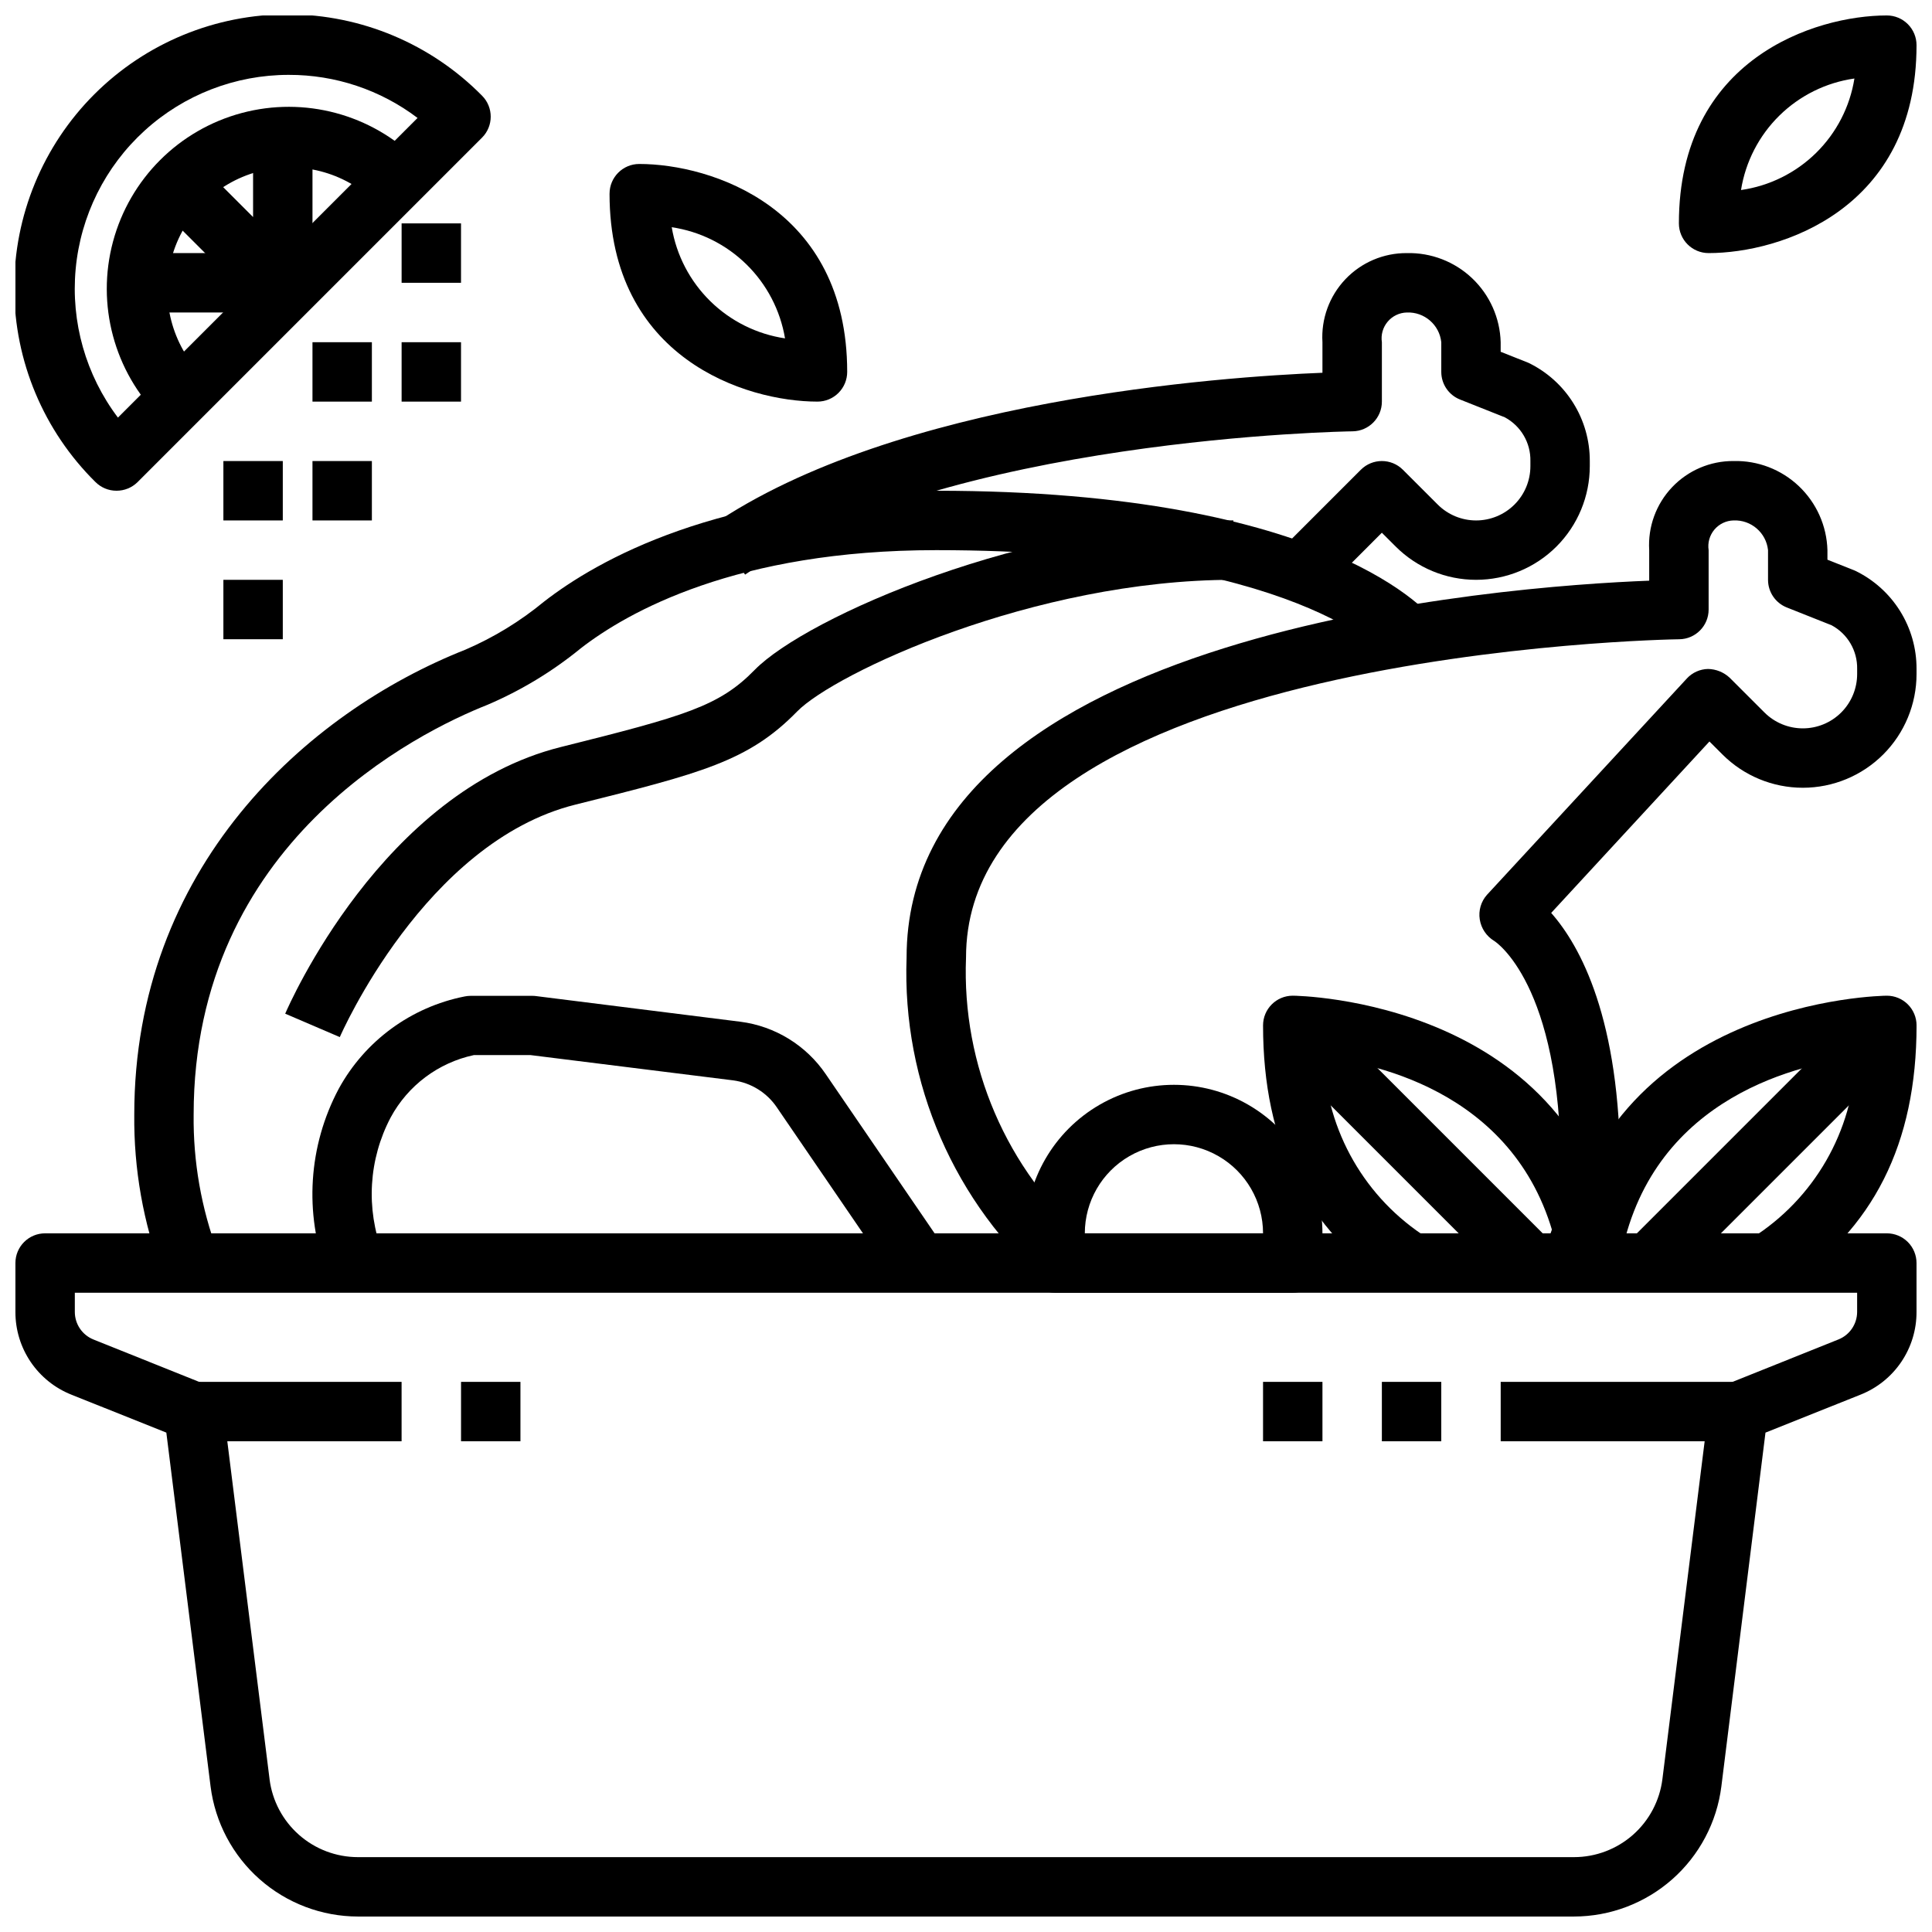 <?xml version="1.0" encoding="UTF-8"?>
<!-- Uploaded to: SVG Find, www.svgrepo.com, Generator: SVG Find Mixer Tools -->
<svg width="800px" height="800px" version="1.1" viewBox="144 144 512 512" xmlns="http://www.w3.org/2000/svg">
 <defs>
  <clipPath id="e">
   <path d="m148.09 470h503.81v181.9h-503.81z"/>
  </clipPath>
  <clipPath id="d">
   <path d="m384 266h267.9v219h-267.9z"/>
  </clipPath>
  <clipPath id="c">
   <path d="m588 148.09h63.902v63.906h-63.902z"/>
  </clipPath>
  <clipPath id="b">
   <path d="m148.09 148.09h126.91v126.91h-126.91z"/>
  </clipPath>
  <clipPath id="a">
   <path d="m557 407h94.902v79h-94.902z"/>
  </clipPath>
 </defs>
 <g clip-path="url(#e)">
  <path d="m561.13 651.9h-322.27c-9.59-0.012-18.848-3.523-26.035-9.867-7.188-6.348-11.816-15.098-13.02-24.613l-11.723-93.762-25.148-10.051c-4.391-1.742-8.156-4.769-10.805-8.68-2.648-3.91-4.055-8.531-4.043-13.254v-12.957c0-4.348 3.523-7.871 7.871-7.871h488.07c2.086 0 4.09 0.828 5.566 2.305 1.477 1.477 2.305 3.481 2.305 5.566v12.957c0.016 4.723-1.391 9.34-4.039 13.25-2.644 3.91-6.41 6.934-10.797 8.676l-25.191 10.059-11.691 93.762c-1.203 9.516-5.832 18.266-13.02 24.613-7.188 6.344-16.445 9.855-26.031 9.867zm-397.3-165.31v5.086c0 3.223 1.961 6.117 4.953 7.312l29.457 11.809c2.652 1.059 4.519 3.469 4.891 6.297l12.305 98.398-0.004 0.004c0.719 5.707 3.496 10.953 7.809 14.758 4.316 3.805 9.867 5.906 15.621 5.906h322.27c5.754-0.004 11.309-2.106 15.625-5.914 4.312-3.809 7.086-9.062 7.801-14.773l12.305-98.398v-0.004c0.367-2.828 2.238-5.238 4.887-6.297l29.465-11.809c2.981-1.195 4.938-4.078 4.945-7.289v-5.086z"/>
 </g>
 <g clip-path="url(#d)">
  <path d="m422.04 484.69c-25.113-21.762-39.008-53.734-37.785-86.941 0-86.953 158.89-98.398 196.8-99.863v-8.094c-0.375-6.148 1.812-12.18 6.051-16.656 4.234-4.477 10.137-6.996 16.297-6.957 6.43-0.16 12.656 2.238 17.32 6.664 4.664 4.43 7.387 10.523 7.566 16.949v2.535l7.312 2.906c4.898 2.356 9.031 6.055 11.918 10.664 2.887 4.613 4.406 9.945 4.383 15.383v1.348c0 7.992-3.172 15.656-8.824 21.309s-13.316 8.828-21.309 8.828c-7.992 0-15.66-3.176-21.309-8.828l-3.441-3.434-41.941 45.43c7.707 8.738 18.293 28.031 18.293 68.047 0.168 9.758-1.934 19.422-6.133 28.23l-14.113-6.977c3.117-6.641 4.66-13.918 4.504-21.254 0-49.43-17.453-60.496-17.633-60.613-2.062-1.238-3.473-3.324-3.844-5.699-0.375-2.348 0.32-4.742 1.898-6.519l52.996-57.355h-0.004c1.449-1.559 3.469-2.465 5.598-2.512 2.129 0.039 4.164 0.863 5.723 2.309l9.227 9.219c2.699 2.699 6.359 4.215 10.18 4.215 3.816 0 7.477-1.516 10.176-4.215 2.699-2.699 4.215-6.363 4.215-10.18v-1.348c0.094-4.824-2.519-9.297-6.769-11.578l-11.887-4.723c-2.996-1.195-4.961-4.09-4.961-7.312v-7.875c-0.488-4.625-4.492-8.07-9.141-7.871-1.965 0.047-3.816 0.934-5.082 2.441-1.266 1.508-1.816 3.484-1.52 5.43v15.746c0 4.309-3.469 7.82-7.777 7.871-1.898 0-189.02 3.148-189.02 84.34-1.152 28.609 10.715 56.199 32.273 75.039z"/>
 </g>
 <path d="m492.16 303.23-11.133-11.133 23.617-23.617v0.004c3.074-3.074 8.059-3.074 11.133 0l9.227 9.219c2.695 2.699 6.359 4.219 10.176 4.219 3.816 0 7.481-1.52 10.18-4.219s4.215-6.359 4.211-10.18v-1.344c0.098-4.828-2.519-9.297-6.769-11.582l-11.887-4.723c-2.996-1.191-4.961-4.09-4.961-7.312v-7.871c-0.488-4.625-4.492-8.074-9.137-7.875-1.969 0.047-3.82 0.938-5.082 2.445-1.266 1.504-1.82 3.484-1.523 5.43v15.742c0 4.312-3.469 7.82-7.777 7.871-1.078 0-108.03 1.684-160.98 37.977l-8.895-12.98c48.805-33.465 135.4-39.453 161.9-40.516v-8.094c-0.375-6.152 1.816-12.184 6.051-16.66 4.234-4.477 10.137-6.996 16.301-6.957 6.426-0.156 12.656 2.242 17.32 6.668 4.664 4.426 7.383 10.52 7.562 16.949v2.535l7.312 2.906v-0.004c4.902 2.359 9.035 6.059 11.918 10.668 2.887 4.609 4.406 9.941 4.387 15.383v1.348-0.004c0 7.992-3.176 15.66-8.828 21.312-5.648 5.648-13.316 8.824-21.309 8.824-7.992 0-15.656-3.176-21.309-8.828l-3.66-3.652z"/>
 <path d="m187.06 481.6c-5.094-13.496-7.629-27.82-7.477-42.242 0-65.227 45.359-106.42 87.797-123.21 7.488-3.227 14.484-7.504 20.773-12.695 14.121-10.984 46.406-29.402 103.97-29.402 105.07 0 131.19 33.219 132.25 34.637l-12.594 9.445c-0.141-0.164-24.051-28.34-119.66-28.34-52.859 0-81.773 16.352-94.301 26.086l0.004 0.004c-7.477 6.098-15.773 11.113-24.648 14.902-18.27 7.227-77.855 36.414-77.855 108.58-0.148 12.469 2.023 24.855 6.402 36.535z"/>
 <path d="m234.05 418.84-14.469-6.203c1.023-2.363 25.703-58.828 73.02-70.66 32.969-8.242 41.973-10.801 51.379-20.43 13.656-13.969 72.191-39.633 126.87-39.633v15.742c-52.957 0-105.71 24.766-115.6 34.891-12.91 13.227-25.41 16.352-58.828 24.703-39.832 9.957-62.148 61.078-62.371 61.59z"/>
 <path d="m381.11 483.15-31.219-45.656v-0.004c-2.652-3.934-6.863-6.547-11.566-7.18l-53.711-6.699h-15.043c-9.414 2.016-17.473 8.059-22.043 16.531-5.836 11.078-6.617 24.133-2.148 35.828l-14.762 5.512 0.004-0.004c-6.043-16.008-4.894-33.844 3.148-48.945 6.941-12.695 19.16-21.652 33.352-24.461 0.52-0.109 1.047-0.164 1.574-0.164h16.375c0.328-0.004 0.652 0.02 0.977 0.062l54.191 6.801c9.176 1.188 17.402 6.25 22.602 13.902l31.219 45.656z"/>
 <g clip-path="url(#c)">
  <path d="m596.8 211.07c-4.348 0-7.875-3.523-7.875-7.871 0-43.586 36.047-55.105 55.105-55.105 2.086 0 4.09 0.828 5.566 2.305 1.477 1.477 2.305 3.481 2.305 5.566 0 43.59-36.047 55.105-55.102 55.105zm38.645-46.266h-0.004c-7.508 1.066-14.48 4.512-19.891 9.832-5.406 5.316-8.969 12.23-10.164 19.723 7.512-1.07 14.48-4.516 19.891-9.832 5.406-5.32 8.973-12.23 10.164-19.723z"/>
 </g>
 <path d="m360.64 250.43c-19.059 0-55.105-11.516-55.105-55.105h0.004c0-4.348 3.523-7.871 7.871-7.871 19.059 0 55.105 11.516 55.105 55.105 0 2.086-0.832 4.09-2.309 5.566s-3.477 2.305-5.566 2.305zm-38.625-46.215c1.25 7.449 4.832 14.312 10.227 19.605 5.391 5.293 12.32 8.738 19.797 9.852-1.254-7.453-4.832-14.316-10.227-19.609-5.394-5.289-12.324-8.738-19.797-9.848z"/>
 <path d="m486.59 486.59h-62.977c-4.348 0-7.871-3.523-7.871-7.871v-7.871c0-14.062 7.504-27.059 19.68-34.086 12.18-7.031 27.184-7.031 39.359 0 12.18 7.027 19.68 20.023 19.68 34.086v7.871c0 2.086-0.828 4.09-2.305 5.566-1.477 1.477-3.477 2.305-5.566 2.305zm-55.105-15.742h47.234c0-8.438-4.5-16.234-11.809-20.453-7.305-4.219-16.309-4.219-23.617 0-7.305 4.219-11.805 12.016-11.805 20.453z"/>
 <path d="m203.2 266.18h15.742v15.742h-15.742z"/>
 <path d="m226.81 234.69h15.742v15.742h-15.742z"/>
 <path d="m250.43 203.2h15.742v15.742h-15.742z"/>
 <path d="m203.2 297.66h15.742v15.742h-15.742z"/>
 <path d="m226.81 266.18h15.742v15.742h-15.742z"/>
 <path d="m250.43 234.69h15.742v15.742h-15.742z"/>
 <g clip-path="url(#b)">
  <path d="m174.86 274.05c-2.09 0-4.09-0.832-5.566-2.309-13.723-13.555-21.469-32.023-21.523-51.309-0.059-19.289 7.582-37.801 21.223-51.438 13.645-13.633 32.16-21.262 51.449-21.195 19.285 0.066 37.75 7.824 51.297 21.551 3.074 3.074 3.074 8.059 0 11.133l-91.316 91.316 0.004-0.004c-1.488 1.457-3.488 2.266-5.566 2.254zm45.656-110.21c-14.129-0.004-27.75 5.266-38.195 14.781-10.445 9.512-16.961 22.586-18.266 36.652-1.309 14.07 2.684 28.121 11.199 39.395l79.402-79.41c-9.82-7.445-21.816-11.453-34.141-11.418z"/>
 </g>
 <path d="m186.42 254.62c-12.18-12.18-16.938-29.938-12.477-46.574 4.461-16.641 17.457-29.637 34.098-34.094s34.395 0.301 46.574 12.48l-11.129 11.133c-8.242-8.02-20.109-11.086-31.199-8.059-11.094 3.023-19.762 11.691-22.789 22.781-3.027 11.094 0.035 22.961 8.055 31.203z"/>
 <path d="m218.94 228.39c-2.086 0-4.09-0.828-5.566-2.305l-28.527-28.52 11.133-11.133 15.09 15.09v-21.938h15.742v40.934c0 2.09-0.828 4.09-2.305 5.566-1.477 1.477-3.477 2.305-5.566 2.305z"/>
 <path d="m179.58 211.07h39.359v15.742h-39.359z"/>
 <g clip-path="url(#a)">
  <path d="m616.86 485.3-8.66-13.16 0.004-0.004c16.555-10.418 26.887-28.352 27.59-47.898-17.254 2.18-55.969 11.941-62.73 55.688l-15.555-2.41c10.656-68.859 85.738-69.645 86.527-69.645 2.086 0 4.09 0.828 5.566 2.305 1.477 1.477 2.305 3.481 2.305 5.566 0 31.363-11.461 54.121-35.047 69.559z"/>
 </g>
 <path d="m575.49 473.15 62.977-62.977 11.133 11.133-62.977 62.977z"/>
 <path d="m513.77 485.3c-23.586-15.461-35.047-38.211-35.047-69.559 0-4.348 3.523-7.871 7.871-7.871 0.789 0 75.871 0.789 86.496 69.645l-15.555 2.41c-6.793-43.949-45.484-53.602-62.73-55.719v-0.004c0.703 19.559 11.031 37.504 27.594 47.934z"/>
 <path d="m481.03 421.31 11.133-11.133 62.977 62.98-11.133 11.133z"/>
 <path d="m541.7 510.21h62.977v15.742h-62.977z"/>
 <path d="m510.21 510.21h15.742v15.742h-15.742z"/>
 <path d="m195.32 510.21h55.105v15.742h-55.105z"/>
 <path d="m266.18 510.21h15.742v15.742h-15.742z"/>
 <path d="m478.72 510.21h15.742v15.742h-15.742z"/>
</svg>